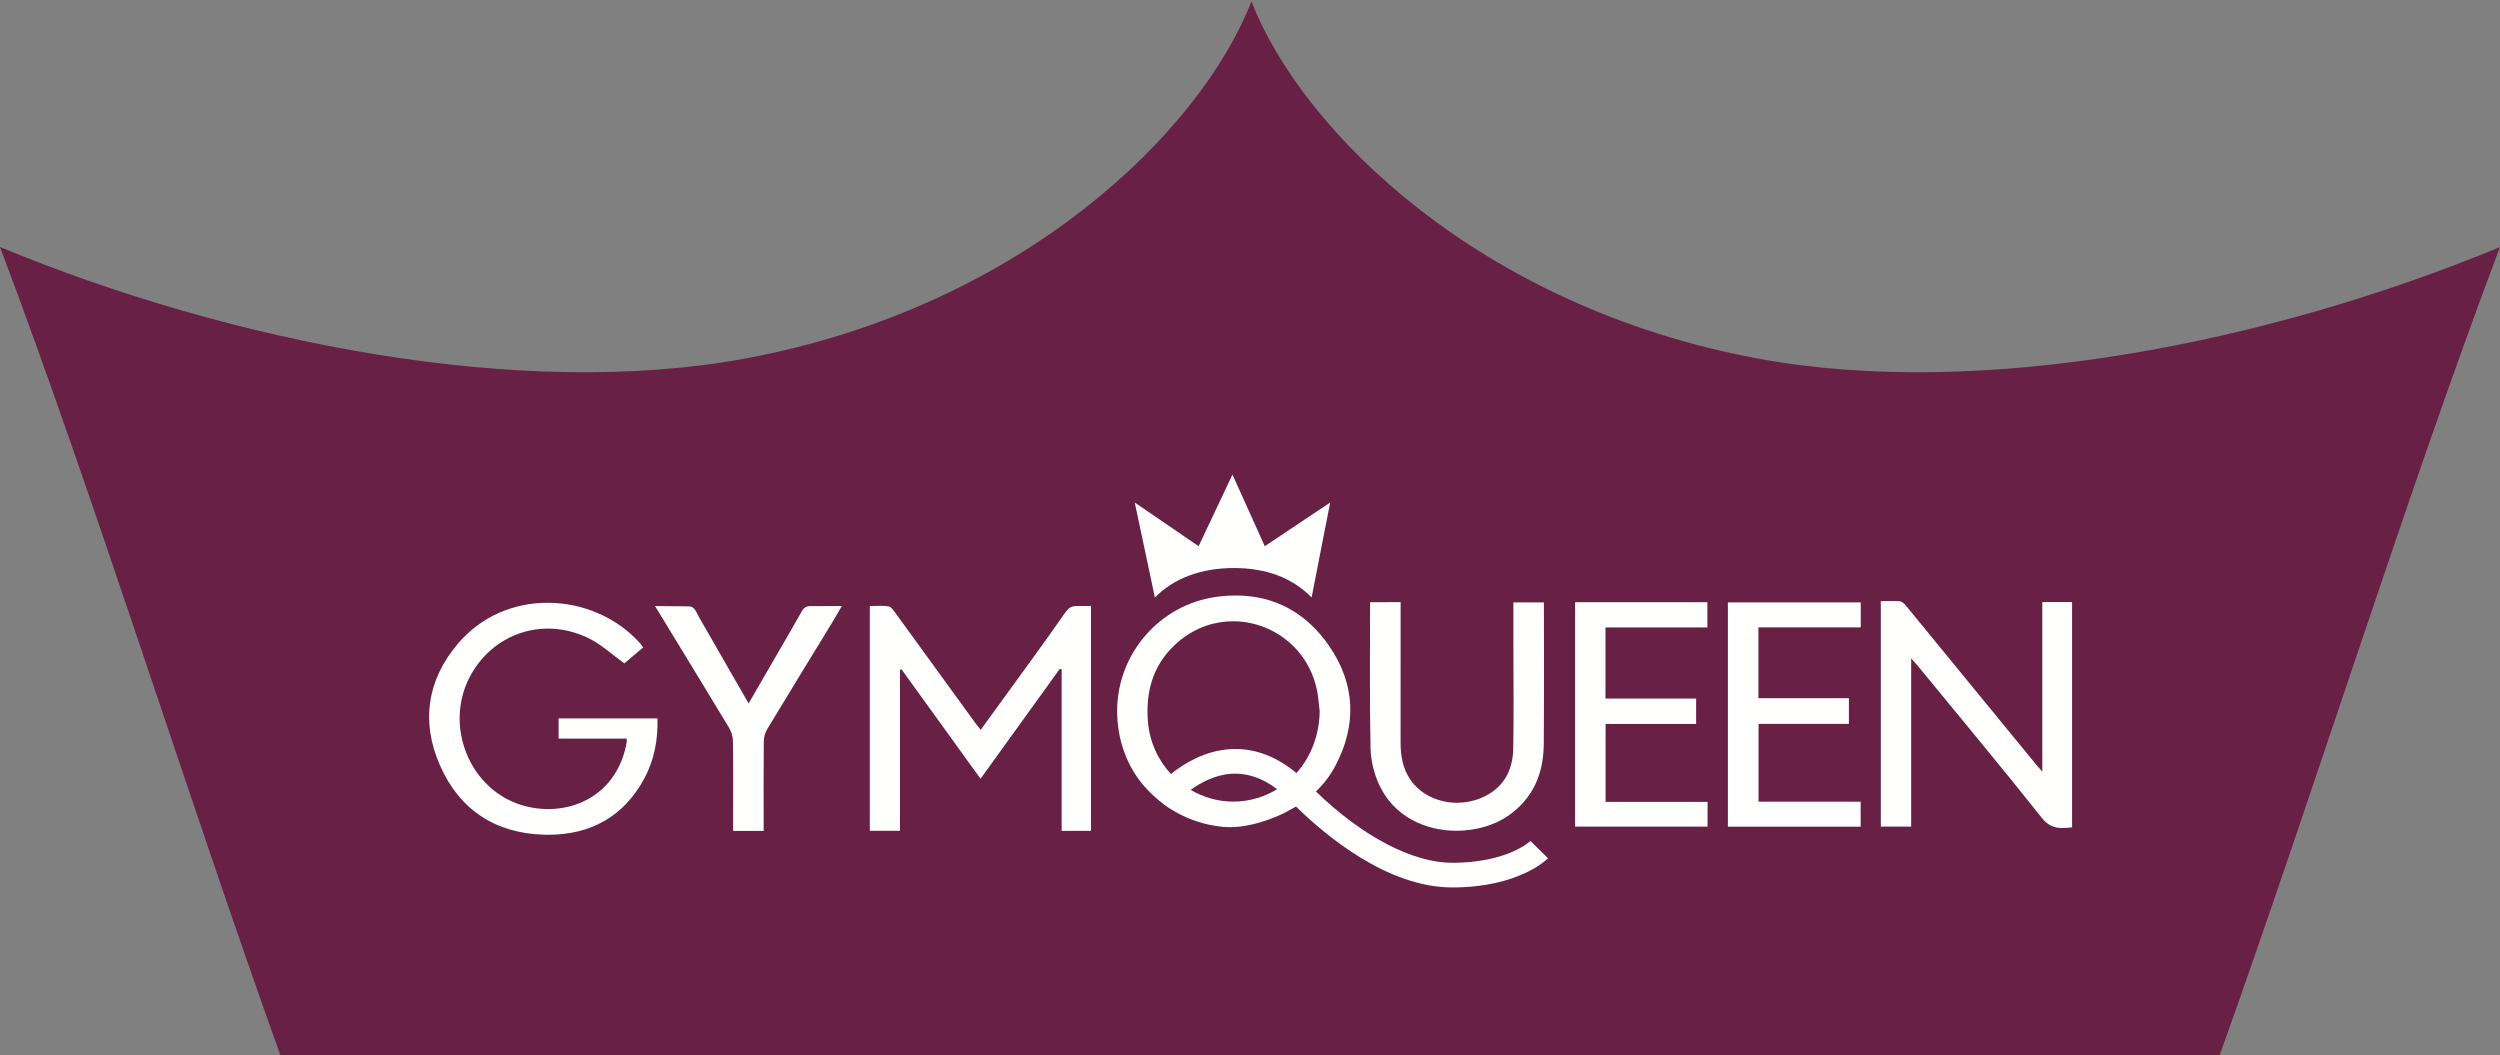 <svg xmlns:xlink="http://www.w3.org/1999/xlink" xmlns="http://www.w3.org/2000/svg" version="1.1" viewBox="0 0 462 195" height="195px" width="462px">
    
    <rect x="0" y="0" width="462" height="195" fill="#808080" stroke="none"/>
    
    <title>GQ_Logo_CMYK_FINAL</title>
    <desc>Created with Sketch.</desc>
    <g fill-rule="evenodd" fill="none" stroke-width="1" stroke="none" id="GQ_Logo_CMYK_FINAL">
        <path fill="#682145" id="Fill-1" d="M410.195,195 C427.464,146.834 444.731,91.356 462,45.657 C419.444,63.277 366.346,73.971 324.753,66.24 C273.627,56.739 240.665,24.375 231.273,0.262 C231.253,0.262 231.273,0.269 231.268,0.262 C221.876,24.376 188.918,56.739 137.792,66.24 C96.189,73.973 42.559,63.273 0,45.646 C17.27,91.348 34.539,146.831 51.809,195 L410.195,195"></path>
        <path fill="#FFFFFE" id="Fill-3" d="M213.421,110.418 C216.947,106.853 221.973,104.971 228.023,104.971 C233.988,104.971 238.794,106.775 242.312,110.337 C242.337,110.363 242.358,110.392 242.384,110.418 L245.817,92.863 L233.73,100.94 L227.759,87.702 L221.5,100.94 L209.702,92.863 L213.421,110.418"></path>
        <path fill="#FFFFFE" id="Fill-4" d="M196.589,113.579 C193.067,118.635 189.413,123.598 185.802,128.589 C184.312,130.65 182.808,132.702 181.234,134.866 C180.839,134.372 180.535,134.02 180.262,133.643 C175.333,126.854 170.412,120.06 165.473,113.279 C165.125,112.803 164.689,112.133 164.215,112.058 C163.731,111.981 163.239,111.959 162.744,111.959 C162.077,111.959 161.404,111.999 160.741,111.999 L160.741,153.537 L166.31,153.537 L166.31,123.788 C166.404,123.755 166.5,123.721 166.596,123.686 C171.439,130.395 176.283,137.102 181.202,143.914 C186.185,137.006 191.019,130.303 195.854,123.6 C195.967,123.633 196.079,123.666 196.192,123.699 L196.192,153.544 L201.613,153.544 L201.613,111.988 C201.202,111.988 199.12,111.988 198.931,111.988 C197.792,111.988 197.334,112.509 196.589,113.579"></path>
        <path fill="#FFFFFE" id="Fill-5" d="M149.917,112.005 C149.875,112.004 149.834,112.005 149.795,112.005 C148.982,112.005 148.54,112.309 148.141,113.023 C146.712,115.59 145.212,118.117 143.743,120.661 C141.975,123.717 140.209,126.773 138.356,129.979 C138.128,129.605 138.007,129.414 137.894,129.218 C134.785,123.847 132.437,119.653 129.317,114.288 C128.565,112.994 128.445,112.053 127.211,112.053 C127.15,112.053 121.041,112.004 121.05,112.004 C125.735,119.685 130.263,127.075 134.734,134.501 C135.169,135.224 135.438,136.162 135.45,137.007 C135.519,141.654 135.483,146.301 135.483,150.949 L135.483,153.56 L141.124,153.56 L141.124,151.943 C141.124,146.964 141.097,141.983 141.151,137.004 C141.16,136.247 141.387,135.401 141.776,134.756 C145.837,128.021 149.954,121.318 154.05,114.605 C154.53,113.817 154.981,113.013 155.579,111.988 C154.358,111.988 153.24,112.006 152.167,112.006 C151.401,112.006 150.659,112.035 149.917,112.005"></path>
        <path fill="#FFFFFE" id="Fill-6" d="M258.826,137.184 C258.845,129.075 258.833,120.967 258.833,112.856 L258.833,111.272 L253.191,111.291 C253.19,119.98 253.096,129.541 253.274,138.219 C253.321,140.474 253.889,142.874 254.827,144.93 C257.58,150.955 263.473,153.525 269.153,153.525 C272.664,153.525 276.094,152.544 278.653,150.791 C283.32,147.593 285.247,142.972 285.291,137.498 C285.359,129.2 285.329,111.347 285.309,111.326 L279.673,111.326 C279.673,113.871 279.671,116.288 279.673,118.703 C279.675,125.249 279.769,131.793 279.648,138.335 C279.57,142.554 277.712,145.821 273.641,147.494 C272.224,148.076 270.731,148.354 269.266,148.354 C265.763,148.354 262.405,146.77 260.557,143.968 C259.209,141.922 258.821,139.604 258.826,137.184"></path>
        <path fill="#FFFFFE" id="Fill-7" d="M103.231,132.759 L103.231,136.496 L115.813,136.496 C115.813,136.825 115.84,137.014 115.808,137.192 C114.351,145.44 108.009,149.521 101.314,149.521 C99.96,149.522 98.593,149.355 97.247,149.022 C86.76,146.425 81.691,133.847 87.189,124.402 C90.255,119.136 95.582,116.164 101.256,116.164 C103.755,116.164 106.321,116.74 108.792,117.951 C111.114,119.089 113.085,120.945 115.379,122.59 C116.322,121.791 117.54,120.76 118.858,119.643 C118.575,119.267 118.42,119.028 118.231,118.818 C113.941,114.041 107.58,111.391 101.18,111.391 C95.114,111.391 89.012,113.771 84.602,118.974 C78.901,125.7 77.79,133.454 81.314,141.461 C84.919,149.652 91.578,154.016 100.547,154.251 C100.797,154.258 101.045,154.261 101.291,154.261 C109.058,154.261 115.229,150.996 119.07,143.856 C120.922,140.413 121.604,136.688 121.5,132.759 L103.231,132.759"></path>
        <polyline points="319.313 152.769 343.849 152.769 343.849 148.153 324.978 148.153 324.978 133.775 341.677 133.775 341.677 129.025 324.952 129.025 324.952 115.941 343.865 115.941 343.865 111.324 319.313 111.324 319.313 152.769" fill="#FFFFFE" id="Fill-8"></polyline>
        <path fill="#FFFFFE" id="Fill-9" d="M377.418,111.259 L377.418,142.604 C376.872,141.981 376.598,141.685 376.342,141.374 C368.294,131.546 360.252,121.716 352.194,111.898 C351.916,111.56 351.494,111.156 351.109,111.122 C350.604,111.077 350.096,111.065 349.583,111.065 C348.921,111.065 348.252,111.086 347.573,111.086 L347.573,152.755 L353.187,152.755 L353.187,121.664 C353.758,122.312 354.111,122.689 354.438,123.087 C362.102,132.434 369.841,141.719 377.359,151.18 C378.543,152.668 379.777,153.015 381.132,153.015 C381.705,153.015 382.299,152.953 382.919,152.889 L382.919,111.259 L377.418,111.259"></path>
        <path fill="#FFFFFE" id="Fill-10" d="M228.292,138.414 C227.995,138.414 227.698,138.423 227.4,138.44 C222.816,138.701 218.997,140.944 216.389,143.036 C214.034,140.495 212.453,137.153 212.137,133.351 C211.638,127.346 213.356,122.127 218.131,118.285 C221.093,115.901 224.514,114.81 227.87,114.81 C235.043,114.81 241.925,119.798 243.429,127.822 C243.655,129.027 243.731,130.262 243.878,131.484 C243.808,135.9 242.235,139.885 239.584,142.858 C236.013,139.909 232.234,138.414 228.292,138.414 Z M232.265,147.505 C230.809,147.935 229.348,148.138 227.915,148.138 C225.104,148.138 222.398,147.356 220.041,145.97 C222.023,144.527 224.657,143.158 227.66,142.987 C227.868,142.975 228.077,142.969 228.285,142.969 C230.905,142.969 233.491,143.936 236.016,145.841 C234.863,146.543 233.609,147.107 232.265,147.505 Z M268.36,159.445 C261.033,159.444 251.723,154.544 243.183,146.264 C244.589,144.924 245.788,143.377 246.737,141.596 C250.773,134.023 250.487,126.46 245.653,119.411 C241.38,113.179 235.495,110.05 228.377,110.05 C227.229,110.05 226.05,110.132 224.84,110.294 C214.341,111.704 206.492,120.779 206.448,131.287 C206.423,137.276 208.691,142.754 212.67,146.572 C214.759,148.578 216.274,149.471 216.274,149.471 C219.105,151.279 222.411,152.459 226.013,152.804 C226.431,152.844 226.853,152.861 227.273,152.861 C232.365,152.861 237.482,150.167 237.507,150.152 C237.707,150.03 237.91,149.911 238.119,149.806 C238.593,149.564 239.052,149.31 239.501,149.043 C244.749,154.206 256.294,163.999 268.36,164 C280.67,164 285.856,158.833 286.071,158.611 L282.831,155.411 C282.79,155.451 278.582,159.445 268.36,159.445 L268.36,159.445 Z"></path>
        <polyline points="296.714 133.785 313.443 133.785 313.443 129.093 296.692 129.093 296.692 115.949 315.525 115.949 315.525 111.291 291.078 111.291 291.078 152.761 315.557 152.761 315.557 148.189 296.714 148.189 296.714 133.785" fill="#FFFFFE" id="Fill-11"></polyline>
    </g>
</svg>